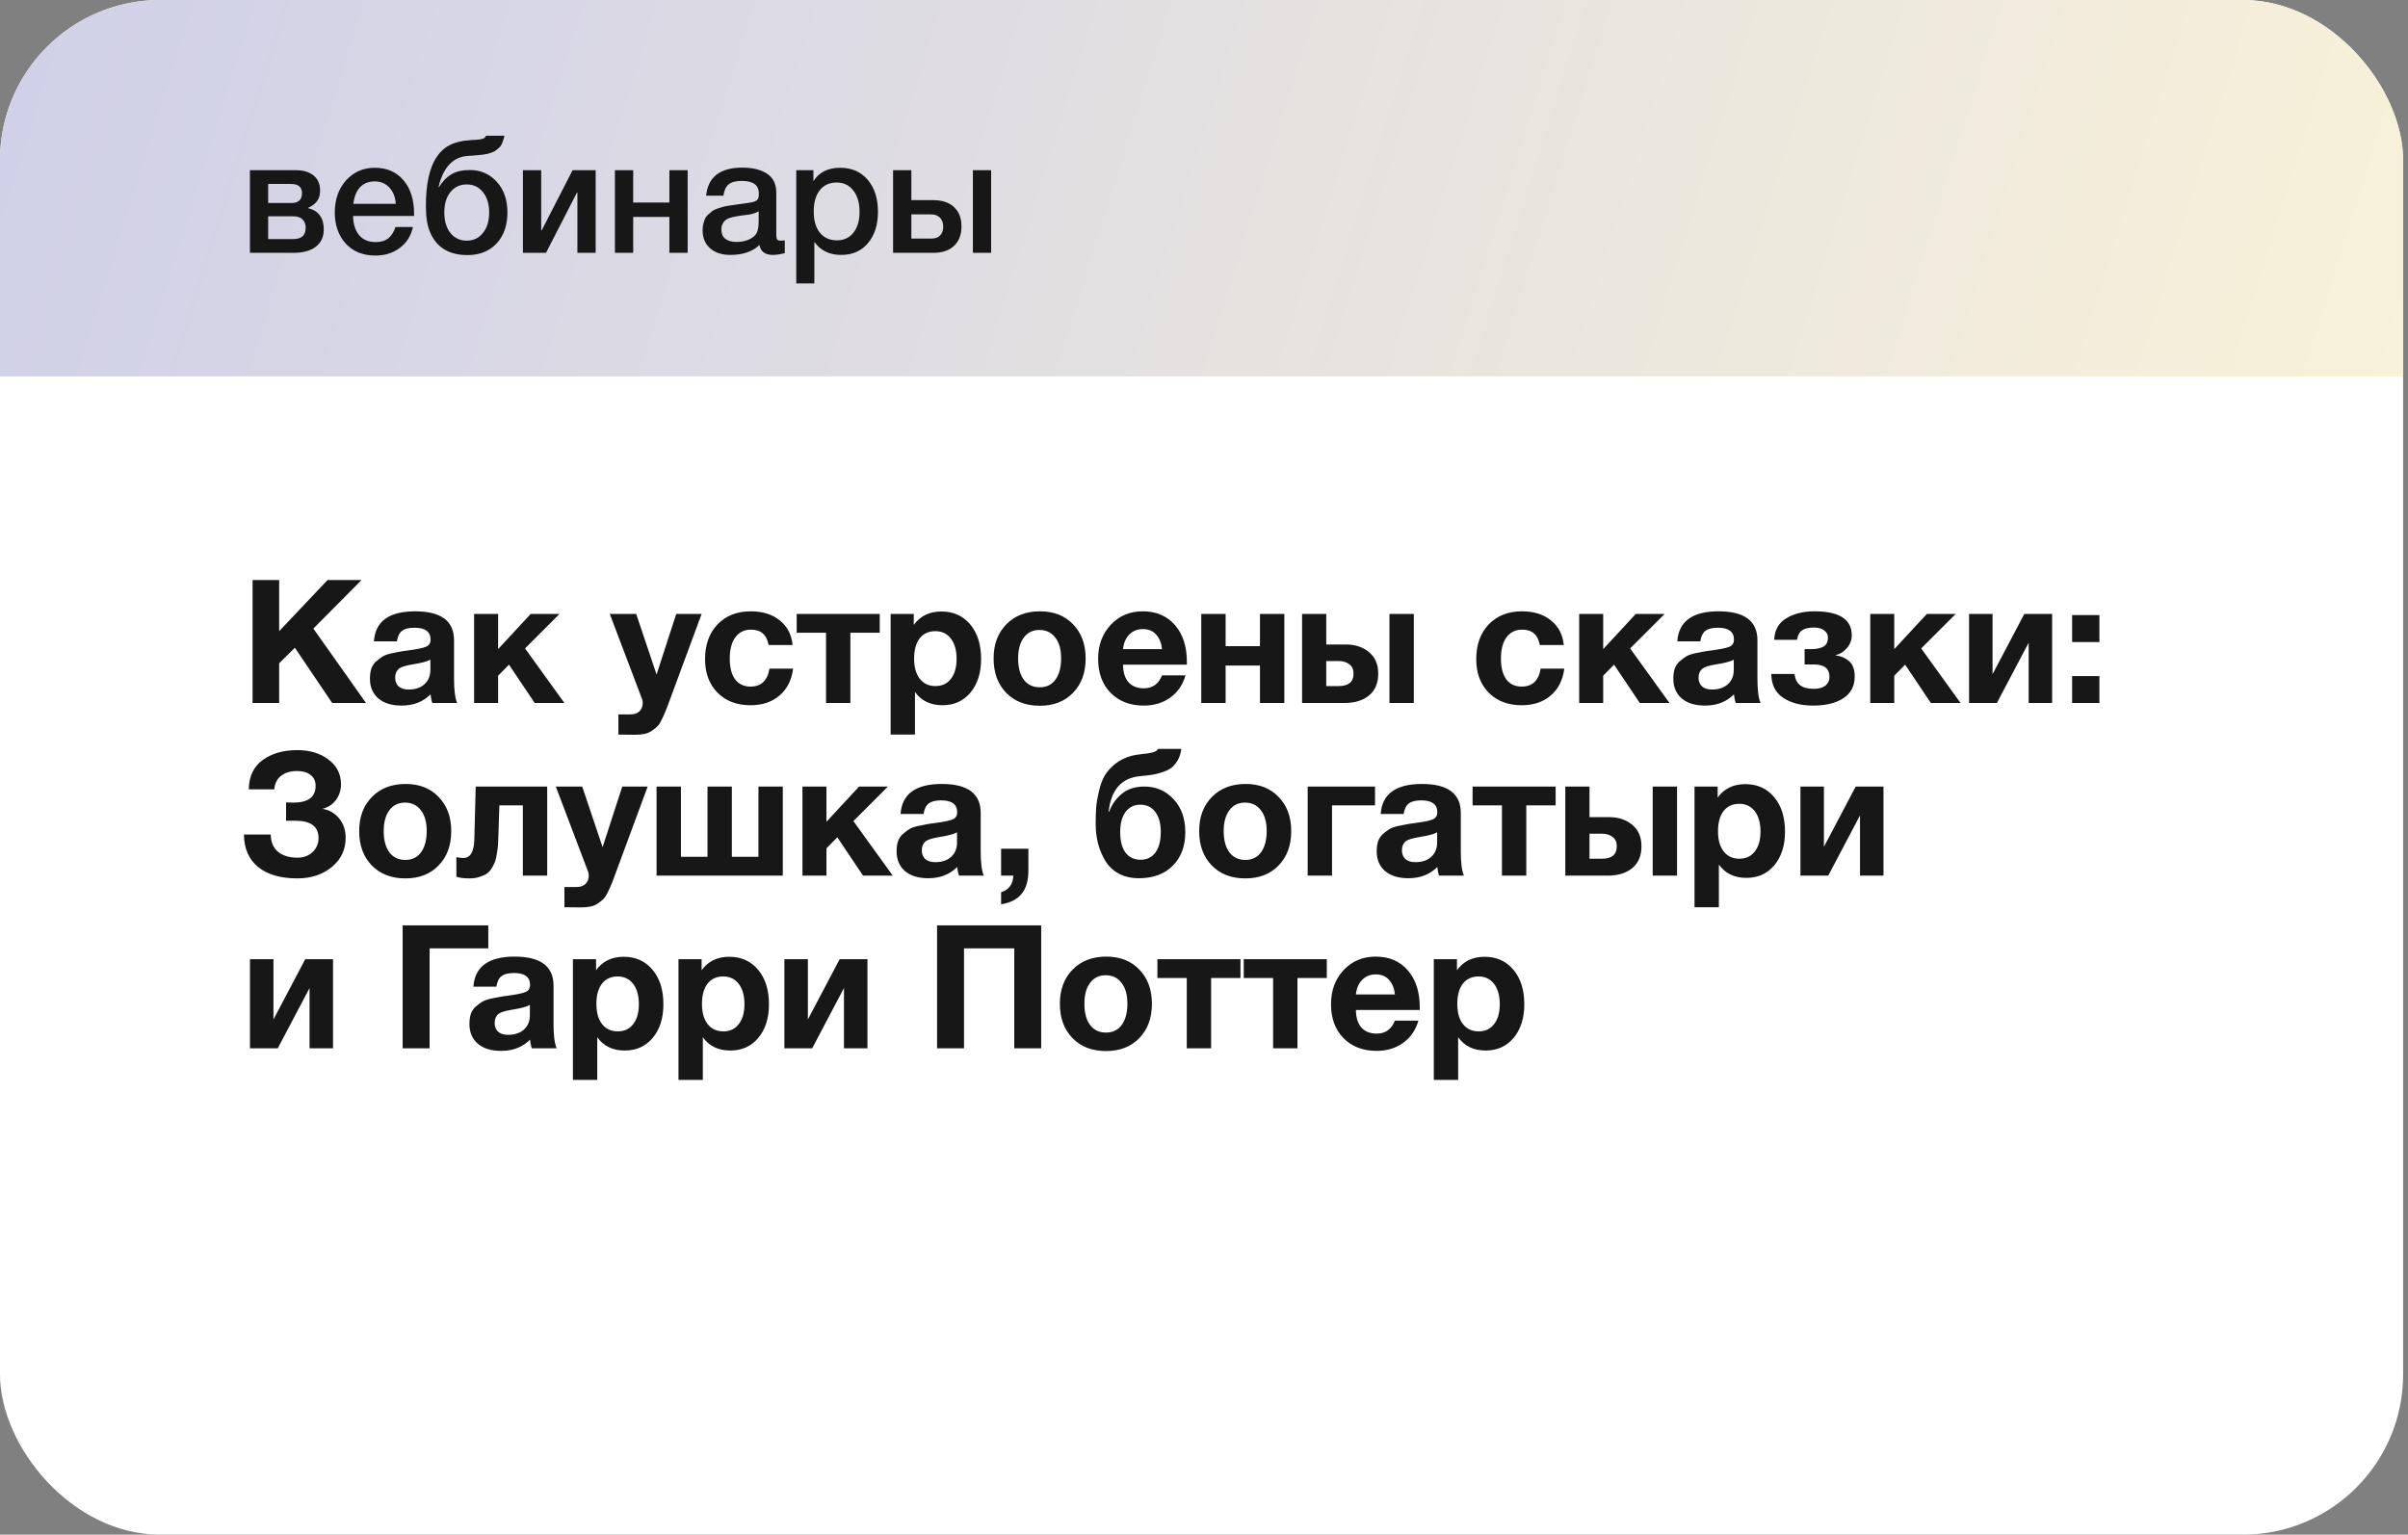 <?xml version="1.0" encoding="UTF-8"?> <svg xmlns="http://www.w3.org/2000/svg" width="251" height="160" viewBox="0 0 251 160" fill="none"><rect x="0" y="0" width="251" height="160" fill="#808080" stroke="none"/> <g clip-path="url(#clip0_1045_1495)"> <rect width="250.492" height="160" rx="16.699" fill="white"></rect> <path d="M37.685 60.477L32.663 65.535L38.153 73.293H34.625L30.737 67.533L29.099 69.153V73.293H26.327V60.477H29.099V65.805L34.139 60.477H37.685ZM47.651 73.293H45.059C44.975 73.053 44.915 72.753 44.879 72.393C44.099 73.173 43.097 73.563 41.873 73.563C40.841 73.563 40.031 73.317 39.443 72.825C38.855 72.321 38.561 71.631 38.561 70.755C38.561 70.359 38.609 70.011 38.705 69.711C38.813 69.411 38.981 69.159 39.209 68.955C39.449 68.751 39.671 68.583 39.875 68.451C40.091 68.319 40.385 68.211 40.757 68.127C41.129 68.043 41.429 67.983 41.657 67.947C41.885 67.899 42.203 67.851 42.611 67.803C43.511 67.683 44.111 67.557 44.411 67.425C44.723 67.293 44.879 67.047 44.879 66.687C44.879 65.859 44.321 65.445 43.205 65.445C42.617 65.445 42.185 65.553 41.909 65.769C41.633 65.973 41.453 66.339 41.369 66.867H38.975C39.119 64.779 40.553 63.735 43.277 63.735C45.977 63.735 47.327 64.743 47.327 66.759V70.773C47.327 71.949 47.435 72.789 47.651 73.293ZM44.861 68.775C44.561 68.955 43.961 69.117 43.061 69.261C42.305 69.381 41.813 69.531 41.585 69.711C41.321 69.939 41.189 70.251 41.189 70.647C41.189 71.031 41.309 71.337 41.549 71.565C41.801 71.781 42.149 71.889 42.593 71.889C43.277 71.889 43.823 71.709 44.231 71.349C44.651 70.977 44.861 70.467 44.861 69.819V68.775ZM58.833 73.293H55.737L53.055 69.297L51.921 70.449V73.293H49.419V64.005H51.921V67.677L55.323 64.005H58.329L54.729 67.605L58.833 73.293ZM73.135 64.005L69.715 73.257C69.547 73.725 69.421 74.049 69.337 74.229C69.265 74.421 69.145 74.685 68.977 75.021C68.821 75.357 68.671 75.591 68.527 75.723C68.395 75.855 68.209 76.005 67.969 76.173C67.741 76.341 67.477 76.455 67.177 76.515C66.889 76.575 66.553 76.605 66.169 76.605C65.857 76.605 65.287 76.599 64.459 76.587V74.481H65.701C66.121 74.481 66.439 74.373 66.655 74.157C66.883 73.941 66.997 73.635 66.997 73.239C66.997 73.143 66.973 73.023 66.925 72.879L63.559 64.005H66.313L68.437 70.323L70.489 64.005H73.135ZM82.672 69.711C82.516 70.911 82.042 71.847 81.25 72.519C80.47 73.191 79.462 73.527 78.226 73.527C76.798 73.527 75.652 73.089 74.788 72.213C73.924 71.337 73.492 70.173 73.492 68.721C73.492 67.221 73.924 66.015 74.788 65.103C75.664 64.191 76.822 63.735 78.262 63.735C79.498 63.735 80.506 64.053 81.286 64.689C82.066 65.313 82.51 66.165 82.618 67.245H80.116C79.924 66.177 79.312 65.643 78.28 65.643C77.584 65.643 77.038 65.913 76.642 66.453C76.258 66.981 76.066 67.719 76.066 68.667C76.066 69.591 76.252 70.311 76.624 70.827C77.008 71.331 77.542 71.583 78.226 71.583C79.342 71.583 80.002 70.959 80.206 69.711H82.672ZM91.701 65.967H88.641V73.293H86.103V65.967H83.043V64.005H91.701V65.967ZM95.247 64.005V65.157C95.919 64.221 96.879 63.753 98.127 63.753C99.375 63.753 100.377 64.203 101.133 65.103C101.889 66.003 102.267 67.203 102.267 68.703C102.267 70.155 101.895 71.325 101.151 72.213C100.419 73.089 99.447 73.527 98.235 73.527C96.987 73.527 96.033 73.065 95.373 72.141V76.587H92.835V64.005H95.247ZM97.497 65.805C96.801 65.805 96.255 66.057 95.859 66.561C95.475 67.065 95.283 67.767 95.283 68.667C95.283 69.567 95.481 70.269 95.877 70.773C96.273 71.277 96.819 71.529 97.515 71.529C98.199 71.529 98.733 71.277 99.117 70.773C99.513 70.269 99.711 69.579 99.711 68.703C99.711 67.803 99.513 67.095 99.117 66.579C98.721 66.063 98.181 65.805 97.497 65.805ZM113.163 68.649C113.163 70.137 112.725 71.331 111.849 72.231C110.985 73.131 109.827 73.581 108.375 73.581C106.923 73.581 105.759 73.131 104.883 72.231C104.007 71.331 103.569 70.137 103.569 68.649C103.569 67.173 104.013 65.985 104.901 65.085C105.789 64.185 106.959 63.735 108.411 63.735C109.839 63.735 110.985 64.185 111.849 65.085C112.725 65.985 113.163 67.173 113.163 68.649ZM110.607 68.631C110.607 67.707 110.403 66.987 109.995 66.471C109.599 65.943 109.047 65.679 108.339 65.679C107.655 65.679 107.115 65.943 106.719 66.471C106.323 66.999 106.125 67.725 106.125 68.649C106.125 69.597 106.323 70.335 106.719 70.863C107.115 71.391 107.667 71.655 108.375 71.655C109.083 71.655 109.629 71.391 110.013 70.863C110.409 70.323 110.607 69.579 110.607 68.631ZM123.573 70.413C123.285 71.409 122.751 72.183 121.971 72.735C121.203 73.287 120.285 73.563 119.217 73.563C117.789 73.563 116.637 73.119 115.761 72.231C114.897 71.343 114.465 70.167 114.465 68.703C114.465 67.263 114.903 66.075 115.779 65.139C116.655 64.203 117.771 63.735 119.127 63.735C120.531 63.735 121.647 64.215 122.475 65.175C123.303 66.123 123.717 67.413 123.717 69.045V69.297H117.057C117.069 70.101 117.261 70.713 117.633 71.133C118.017 71.553 118.551 71.763 119.235 71.763C120.135 71.763 120.765 71.313 121.125 70.413H123.573ZM121.125 67.677C121.065 67.065 120.867 66.567 120.531 66.183C120.195 65.787 119.727 65.589 119.127 65.589C118.563 65.589 118.095 65.775 117.723 66.147C117.351 66.519 117.129 67.029 117.057 67.677H121.125ZM133.873 73.293H131.335V69.387H127.753V73.293H125.215V64.005H127.753V67.371H131.335V64.005H133.873V73.293ZM144.831 64.005H147.369V73.293H144.831V64.005ZM143.661 70.233C143.661 71.229 143.337 71.991 142.689 72.519C142.053 73.035 141.207 73.293 140.151 73.293H135.723V64.005H138.243V67.191H140.259C141.243 67.191 142.053 67.455 142.689 67.983C143.337 68.511 143.661 69.261 143.661 70.233ZM138.243 68.919V71.529H139.539C140.571 71.529 141.087 71.097 141.087 70.233C141.087 69.801 140.943 69.477 140.655 69.261C140.367 69.033 139.989 68.919 139.521 68.919H138.243ZM163.057 69.711C162.901 70.911 162.427 71.847 161.635 72.519C160.855 73.191 159.847 73.527 158.611 73.527C157.183 73.527 156.037 73.089 155.173 72.213C154.309 71.337 153.877 70.173 153.877 68.721C153.877 67.221 154.309 66.015 155.173 65.103C156.049 64.191 157.207 63.735 158.647 63.735C159.883 63.735 160.891 64.053 161.671 64.689C162.451 65.313 162.895 66.165 163.003 67.245H160.501C160.309 66.177 159.697 65.643 158.665 65.643C157.969 65.643 157.423 65.913 157.027 66.453C156.643 66.981 156.451 67.719 156.451 68.667C156.451 69.591 156.637 70.311 157.009 70.827C157.393 71.331 157.927 71.583 158.611 71.583C159.727 71.583 160.387 70.959 160.591 69.711H163.057ZM174.022 73.293H170.926L168.244 69.297L167.11 70.449V73.293H164.608V64.005H167.11V67.677L170.512 64.005H173.518L169.918 67.605L174.022 73.293ZM183.512 73.293H180.92C180.836 73.053 180.776 72.753 180.74 72.393C179.96 73.173 178.958 73.563 177.734 73.563C176.702 73.563 175.892 73.317 175.304 72.825C174.716 72.321 174.422 71.631 174.422 70.755C174.422 70.359 174.47 70.011 174.566 69.711C174.674 69.411 174.842 69.159 175.07 68.955C175.31 68.751 175.532 68.583 175.736 68.451C175.952 68.319 176.246 68.211 176.618 68.127C176.99 68.043 177.29 67.983 177.518 67.947C177.746 67.899 178.064 67.851 178.472 67.803C179.372 67.683 179.972 67.557 180.272 67.425C180.584 67.293 180.74 67.047 180.74 66.687C180.74 65.859 180.182 65.445 179.066 65.445C178.478 65.445 178.046 65.553 177.77 65.769C177.494 65.973 177.314 66.339 177.23 66.867H174.836C174.98 64.779 176.414 63.735 179.138 63.735C181.838 63.735 183.188 64.743 183.188 66.759V70.773C183.188 71.949 183.296 72.789 183.512 73.293ZM180.722 68.775C180.422 68.955 179.822 69.117 178.922 69.261C178.166 69.381 177.674 69.531 177.446 69.711C177.182 69.939 177.05 70.251 177.05 70.647C177.05 71.031 177.17 71.337 177.41 71.565C177.662 71.781 178.01 71.889 178.454 71.889C179.138 71.889 179.684 71.709 180.092 71.349C180.512 70.977 180.722 70.467 180.722 69.819V68.775ZM193.326 70.539C193.326 71.523 192.936 72.273 192.156 72.789C191.376 73.305 190.32 73.563 188.988 73.563C187.728 73.563 186.69 73.293 185.874 72.753C185.058 72.213 184.644 71.385 184.632 70.269H187.062C187.158 71.301 187.818 71.817 189.042 71.817C189.594 71.817 190.008 71.703 190.284 71.475C190.56 71.247 190.698 70.947 190.698 70.575C190.698 69.711 190.164 69.279 189.096 69.279H188.106V67.677H188.772C189.348 67.677 189.786 67.587 190.086 67.407C190.386 67.227 190.536 66.915 190.536 66.471C190.536 66.171 190.41 65.925 190.158 65.733C189.906 65.529 189.546 65.427 189.078 65.427C188.538 65.427 188.124 65.523 187.836 65.715C187.56 65.907 187.386 66.237 187.314 66.705H184.938C184.974 65.697 185.388 64.953 186.18 64.473C186.972 63.981 187.956 63.735 189.132 63.735C191.724 63.735 193.02 64.569 193.02 66.237C193.02 66.741 192.846 67.191 192.498 67.587C192.15 67.983 191.766 68.217 191.346 68.289V68.325C191.898 68.397 192.366 68.601 192.75 68.937C193.134 69.273 193.326 69.807 193.326 70.539ZM204.362 73.293H201.266L198.584 69.297L197.45 70.449V73.293H194.948V64.005H197.45V67.677L200.852 64.005H203.858L200.258 67.605L204.362 73.293ZM213.906 73.293H211.458V67.011L208.146 73.293H205.248V64.005H207.696V70.287L211.008 64.005H213.906V73.293ZM218.834 64.131V66.939H215.99V64.131H218.834ZM218.834 70.485V73.293H215.99V70.485H218.834ZM36.029 87.351C36.029 88.587 35.549 89.601 34.589 90.393C33.629 91.185 32.429 91.581 30.989 91.581C29.249 91.581 27.887 91.185 26.903 90.393C25.931 89.589 25.439 88.461 25.427 87.009H28.217C28.241 87.825 28.505 88.431 29.009 88.827C29.513 89.223 30.173 89.421 30.989 89.421C31.637 89.421 32.165 89.229 32.573 88.845C32.993 88.449 33.203 87.957 33.203 87.369C33.203 86.169 32.399 85.569 30.791 85.569H29.819V83.661C29.963 83.673 30.215 83.679 30.575 83.679C32.123 83.679 32.897 83.097 32.897 81.933C32.897 81.441 32.723 81.063 32.375 80.799C32.027 80.523 31.559 80.385 30.971 80.385C30.275 80.385 29.717 80.553 29.297 80.889C28.877 81.213 28.643 81.681 28.595 82.293H25.931C25.955 80.937 26.441 79.917 27.389 79.233C28.337 78.549 29.537 78.207 30.989 78.207C32.309 78.207 33.395 78.537 34.247 79.197C35.111 79.845 35.543 80.697 35.543 81.753C35.543 82.389 35.363 82.947 35.003 83.427C34.643 83.895 34.175 84.195 33.599 84.327C34.307 84.435 34.889 84.765 35.345 85.317C35.801 85.869 36.029 86.547 36.029 87.351ZM47.034 86.649C47.034 88.137 46.596 89.331 45.72 90.231C44.856 91.131 43.698 91.581 42.246 91.581C40.794 91.581 39.63 91.131 38.754 90.231C37.878 89.331 37.44 88.137 37.44 86.649C37.44 85.173 37.884 83.985 38.772 83.085C39.66 82.185 40.83 81.735 42.282 81.735C43.71 81.735 44.856 82.185 45.72 83.085C46.596 83.985 47.034 85.173 47.034 86.649ZM44.478 86.631C44.478 85.707 44.274 84.987 43.866 84.471C43.47 83.943 42.918 83.679 42.21 83.679C41.526 83.679 40.986 83.943 40.59 84.471C40.194 84.999 39.996 85.725 39.996 86.649C39.996 87.597 40.194 88.335 40.59 88.863C40.986 89.391 41.538 89.655 42.246 89.655C42.954 89.655 43.5 89.391 43.884 88.863C44.28 88.323 44.478 87.579 44.478 86.631ZM57.038 91.293H54.5V83.967H52.052L51.944 87.243C51.932 87.603 51.92 87.891 51.908 88.107C51.896 88.311 51.86 88.587 51.8 88.935C51.752 89.283 51.692 89.565 51.62 89.781C51.548 89.985 51.434 90.219 51.278 90.483C51.134 90.735 50.96 90.933 50.756 91.077C50.564 91.209 50.312 91.323 50 91.419C49.688 91.527 49.34 91.581 48.956 91.581C48.332 91.581 47.87 91.521 47.57 91.401V89.367C47.87 89.427 48.11 89.457 48.29 89.457C49.022 89.457 49.406 88.815 49.442 87.531L49.586 82.005H57.038V91.293ZM67.51 82.005L64.09 91.257C63.922 91.725 63.796 92.049 63.712 92.229C63.64 92.421 63.52 92.685 63.352 93.021C63.196 93.357 63.046 93.591 62.902 93.723C62.77 93.855 62.584 94.005 62.344 94.173C62.116 94.341 61.852 94.455 61.552 94.515C61.264 94.575 60.928 94.605 60.544 94.605C60.232 94.605 59.662 94.599 58.834 94.587V92.481H60.076C60.496 92.481 60.814 92.373 61.03 92.157C61.258 91.941 61.372 91.635 61.372 91.239C61.372 91.143 61.348 91.023 61.3 90.879L57.934 82.005H60.688L62.812 88.323L64.864 82.005H67.51ZM81.596 91.293H68.438V82.005H70.976V89.331H73.748V82.005H76.286V89.331H79.058V82.005H81.596V91.293ZM93.058 91.293H89.962L87.28 87.297L86.146 88.449V91.293H83.644V82.005H86.146V85.677L89.548 82.005H92.554L88.954 85.605L93.058 91.293ZM102.548 91.293H99.956C99.871 91.053 99.811 90.753 99.775 90.393C98.996 91.173 97.993 91.563 96.769 91.563C95.737 91.563 94.927 91.317 94.34 90.825C93.751 90.321 93.457 89.631 93.457 88.755C93.457 88.359 93.505 88.011 93.602 87.711C93.71 87.411 93.877 87.159 94.106 86.955C94.346 86.751 94.567 86.583 94.772 86.451C94.987 86.319 95.281 86.211 95.653 86.127C96.025 86.043 96.326 85.983 96.553 85.947C96.781 85.899 97.1 85.851 97.507 85.803C98.407 85.683 99.007 85.557 99.308 85.425C99.62 85.293 99.775 85.047 99.775 84.687C99.775 83.859 99.218 83.445 98.102 83.445C97.513 83.445 97.082 83.553 96.805 83.769C96.529 83.973 96.35 84.339 96.266 84.867H93.871C94.016 82.779 95.45 81.735 98.174 81.735C100.874 81.735 102.224 82.743 102.224 84.759V88.773C102.224 89.949 102.332 90.789 102.548 91.293ZM99.757 86.775C99.457 86.955 98.858 87.117 97.957 87.261C97.201 87.381 96.71 87.531 96.481 87.711C96.218 87.939 96.085 88.251 96.085 88.647C96.085 89.031 96.206 89.337 96.445 89.565C96.698 89.781 97.046 89.889 97.49 89.889C98.174 89.889 98.719 89.709 99.127 89.349C99.547 88.977 99.757 88.467 99.757 87.819V86.775ZM107.195 88.485V90.771C107.195 91.815 106.961 92.619 106.493 93.183C106.037 93.759 105.323 94.125 104.351 94.281V93.021C105.155 92.781 105.581 92.205 105.629 91.293H104.351V88.485H107.195ZM123.551 86.757C123.551 88.221 123.113 89.391 122.237 90.267C121.373 91.131 120.197 91.563 118.709 91.563C117.905 91.563 117.203 91.401 116.603 91.077C116.003 90.741 115.535 90.291 115.199 89.727C114.863 89.163 114.611 88.557 114.443 87.909C114.287 87.261 114.209 86.577 114.209 85.857C114.209 85.209 114.227 84.639 114.263 84.147C114.311 83.643 114.407 83.085 114.551 82.473C114.695 81.849 114.893 81.315 115.145 80.871C115.409 80.427 115.781 80.013 116.261 79.629C116.741 79.245 117.305 78.969 117.953 78.801C118.205 78.729 118.565 78.669 119.033 78.621C119.513 78.573 119.891 78.513 120.167 78.441C120.455 78.357 120.635 78.237 120.707 78.081H123.137C123.077 78.537 122.951 78.933 122.759 79.269C122.567 79.593 122.351 79.851 122.111 80.043C121.871 80.223 121.553 80.379 121.157 80.511C120.761 80.643 120.401 80.733 120.077 80.781C119.753 80.829 119.333 80.877 118.817 80.925C116.897 81.105 115.811 82.341 115.559 84.633H115.613C115.877 83.901 116.309 83.283 116.909 82.779C117.521 82.263 118.313 82.005 119.285 82.005C120.497 82.005 121.511 82.443 122.327 83.319C123.143 84.195 123.551 85.341 123.551 86.757ZM120.995 86.739C120.995 85.839 120.803 85.143 120.419 84.651C120.047 84.147 119.525 83.895 118.853 83.895C118.217 83.895 117.707 84.147 117.323 84.651C116.951 85.155 116.765 85.857 116.765 86.757C116.765 87.681 116.951 88.395 117.323 88.899C117.707 89.391 118.229 89.637 118.889 89.637C119.549 89.637 120.065 89.385 120.437 88.881C120.809 88.377 120.995 87.663 120.995 86.739ZM134.591 86.649C134.591 88.137 134.153 89.331 133.277 90.231C132.413 91.131 131.255 91.581 129.803 91.581C128.351 91.581 127.187 91.131 126.311 90.231C125.435 89.331 124.997 88.137 124.997 86.649C124.997 85.173 125.441 83.985 126.329 83.085C127.217 82.185 128.387 81.735 129.839 81.735C131.267 81.735 132.413 82.185 133.277 83.085C134.153 83.985 134.591 85.173 134.591 86.649ZM132.035 86.631C132.035 85.707 131.831 84.987 131.423 84.471C131.027 83.943 130.475 83.679 129.767 83.679C129.083 83.679 128.543 83.943 128.147 84.471C127.751 84.999 127.553 85.725 127.553 86.649C127.553 87.597 127.751 88.335 128.147 88.863C128.543 89.391 129.095 89.655 129.803 89.655C130.511 89.655 131.057 89.391 131.441 88.863C131.837 88.323 132.035 87.579 132.035 86.631ZM143.327 83.967H138.845V91.293H136.307V82.005H143.327V83.967ZM152.592 91.293H150C149.916 91.053 149.856 90.753 149.82 90.393C149.04 91.173 148.038 91.563 146.814 91.563C145.782 91.563 144.972 91.317 144.384 90.825C143.796 90.321 143.502 89.631 143.502 88.755C143.502 88.359 143.55 88.011 143.646 87.711C143.754 87.411 143.922 87.159 144.15 86.955C144.39 86.751 144.612 86.583 144.816 86.451C145.032 86.319 145.326 86.211 145.698 86.127C146.07 86.043 146.37 85.983 146.598 85.947C146.826 85.899 147.144 85.851 147.552 85.803C148.452 85.683 149.052 85.557 149.352 85.425C149.664 85.293 149.82 85.047 149.82 84.687C149.82 83.859 149.262 83.445 148.146 83.445C147.558 83.445 147.126 83.553 146.85 83.769C146.574 83.973 146.394 84.339 146.31 84.867H143.916C144.06 82.779 145.494 81.735 148.218 81.735C150.918 81.735 152.268 82.743 152.268 84.759V88.773C152.268 89.949 152.376 90.789 152.592 91.293ZM149.802 86.775C149.502 86.955 148.902 87.117 148.002 87.261C147.246 87.381 146.754 87.531 146.526 87.711C146.262 87.939 146.13 88.251 146.13 88.647C146.13 89.031 146.25 89.337 146.49 89.565C146.742 89.781 147.09 89.889 147.534 89.889C148.218 89.889 148.764 89.709 149.172 89.349C149.592 88.977 149.802 88.467 149.802 87.819V86.775ZM162.154 83.967H159.094V91.293H156.556V83.967H153.496V82.005H162.154V83.967ZM172.27 82.005H174.808V91.293H172.27V82.005ZM171.1 88.233C171.1 89.229 170.776 89.991 170.128 90.519C169.492 91.035 168.646 91.293 167.59 91.293H163.162V82.005H165.682V85.191H167.698C168.682 85.191 169.492 85.455 170.128 85.983C170.776 86.511 171.1 87.261 171.1 88.233ZM165.682 86.919V89.529H166.978C168.01 89.529 168.526 89.097 168.526 88.233C168.526 87.801 168.382 87.477 168.094 87.261C167.806 87.033 167.428 86.919 166.96 86.919H165.682ZM179.042 82.005V83.157C179.714 82.221 180.674 81.753 181.922 81.753C183.17 81.753 184.172 82.203 184.928 83.103C185.684 84.003 186.062 85.203 186.062 86.703C186.062 88.155 185.69 89.325 184.946 90.213C184.214 91.089 183.242 91.527 182.03 91.527C180.782 91.527 179.828 91.065 179.168 90.141V94.587H176.63V82.005H179.042ZM181.292 83.805C180.596 83.805 180.05 84.057 179.654 84.561C179.27 85.065 179.078 85.767 179.078 86.667C179.078 87.567 179.276 88.269 179.672 88.773C180.068 89.277 180.614 89.529 181.31 89.529C181.994 89.529 182.528 89.277 182.912 88.773C183.308 88.269 183.506 87.579 183.506 86.703C183.506 85.803 183.308 85.095 182.912 84.579C182.516 84.063 181.976 83.805 181.292 83.805ZM196.328 91.293H193.88V85.011L190.568 91.293H187.67V82.005H190.118V88.287L193.43 82.005H196.328V91.293ZM34.715 109.293H32.267V103.011L28.955 109.293H26.057V100.005H28.505V106.287L31.817 100.005H34.715V109.293ZM50.898 96.477V98.871H44.779V109.293H41.971V96.477H50.898ZM58.022 109.293H55.43C55.346 109.053 55.286 108.753 55.25 108.393C54.47 109.173 53.468 109.563 52.244 109.563C51.212 109.563 50.402 109.317 49.814 108.825C49.226 108.321 48.932 107.631 48.932 106.755C48.932 106.359 48.98 106.011 49.076 105.711C49.184 105.411 49.352 105.159 49.58 104.955C49.82 104.751 50.042 104.583 50.246 104.451C50.462 104.319 50.756 104.211 51.128 104.127C51.5 104.043 51.8 103.983 52.028 103.947C52.256 103.899 52.574 103.851 52.982 103.803C53.882 103.683 54.482 103.557 54.782 103.425C55.094 103.293 55.25 103.047 55.25 102.687C55.25 101.859 54.692 101.445 53.576 101.445C52.988 101.445 52.556 101.553 52.28 101.769C52.004 101.973 51.824 102.339 51.74 102.867H49.346C49.49 100.779 50.924 99.735 53.648 99.735C56.348 99.735 57.698 100.743 57.698 102.759V106.773C57.698 107.949 57.806 108.789 58.022 109.293ZM55.232 104.775C54.932 104.955 54.332 105.117 53.432 105.261C52.676 105.381 52.184 105.531 51.956 105.711C51.692 105.939 51.56 106.251 51.56 106.647C51.56 107.031 51.68 107.337 51.92 107.565C52.172 107.781 52.52 107.889 52.964 107.889C53.648 107.889 54.194 107.709 54.602 107.349C55.022 106.977 55.232 106.467 55.232 105.819V104.775ZM62.13 100.005V101.157C62.802 100.221 63.762 99.753 65.01 99.753C66.258 99.753 67.26 100.203 68.016 101.103C68.772 102.003 69.15 103.203 69.15 104.703C69.15 106.155 68.778 107.325 68.034 108.213C67.302 109.089 66.33 109.527 65.118 109.527C63.87 109.527 62.916 109.065 62.256 108.141V112.587H59.718V100.005H62.13ZM64.38 101.805C63.684 101.805 63.138 102.057 62.742 102.561C62.358 103.065 62.166 103.767 62.166 104.667C62.166 105.567 62.364 106.269 62.76 106.773C63.156 107.277 63.702 107.529 64.398 107.529C65.082 107.529 65.616 107.277 66 106.773C66.396 106.269 66.594 105.579 66.594 104.703C66.594 103.803 66.396 103.095 66 102.579C65.604 102.063 65.064 101.805 64.38 101.805ZM73.134 100.005V101.157C73.806 100.221 74.766 99.753 76.014 99.753C77.262 99.753 78.264 100.203 79.02 101.103C79.776 102.003 80.154 103.203 80.154 104.703C80.154 106.155 79.782 107.325 79.038 108.213C78.306 109.089 77.334 109.527 76.122 109.527C74.874 109.527 73.92 109.065 73.26 108.141V112.587H70.722V100.005H73.134ZM75.384 101.805C74.688 101.805 74.142 102.057 73.746 102.561C73.362 103.065 73.17 103.767 73.17 104.667C73.17 105.567 73.368 106.269 73.764 106.773C74.16 107.277 74.706 107.529 75.402 107.529C76.086 107.529 76.62 107.277 77.004 106.773C77.4 106.269 77.598 105.579 77.598 104.703C77.598 103.803 77.4 103.095 77.004 102.579C76.608 102.063 76.068 101.805 75.384 101.805ZM90.42 109.293H87.972V103.011L84.66 109.293H81.762V100.005H84.21V106.287L87.522 100.005H90.42V109.293ZM108.53 96.477V109.293H105.722V98.871H100.484V109.293H97.676V96.477H108.53ZM120.071 104.649C120.071 106.137 119.633 107.331 118.757 108.231C117.893 109.131 116.735 109.581 115.283 109.581C113.831 109.581 112.667 109.131 111.791 108.231C110.915 107.331 110.477 106.137 110.477 104.649C110.477 103.173 110.921 101.985 111.809 101.085C112.697 100.185 113.867 99.735 115.319 99.735C116.747 99.735 117.893 100.185 118.757 101.085C119.633 101.985 120.071 103.173 120.071 104.649ZM117.515 104.631C117.515 103.707 117.311 102.987 116.903 102.471C116.507 101.943 115.955 101.679 115.247 101.679C114.563 101.679 114.023 101.943 113.627 102.471C113.231 102.999 113.033 103.725 113.033 104.649C113.033 105.597 113.231 106.335 113.627 106.863C114.023 107.391 114.575 107.655 115.283 107.655C115.991 107.655 116.537 107.391 116.921 106.863C117.317 106.323 117.515 105.579 117.515 104.631ZM129.301 101.967H126.241V109.293H123.703V101.967H120.643V100.005H129.301V101.967ZM138.301 101.967H135.241V109.293H132.703V101.967H129.643V100.005H138.301V101.967ZM147.848 106.413C147.56 107.409 147.026 108.183 146.246 108.735C145.478 109.287 144.56 109.563 143.492 109.563C142.064 109.563 140.912 109.119 140.036 108.231C139.172 107.343 138.74 106.167 138.74 104.703C138.74 103.263 139.178 102.075 140.054 101.139C140.93 100.203 142.046 99.735 143.402 99.735C144.806 99.735 145.922 100.215 146.75 101.175C147.578 102.123 147.992 103.413 147.992 105.045V105.297H141.332C141.344 106.101 141.536 106.713 141.908 107.133C142.292 107.553 142.826 107.763 143.51 107.763C144.41 107.763 145.04 107.313 145.4 106.413H147.848ZM145.4 103.677C145.34 103.065 145.142 102.567 144.806 102.183C144.47 101.787 144.002 101.589 143.402 101.589C142.838 101.589 142.37 101.775 141.998 102.147C141.626 102.519 141.404 103.029 141.332 103.677H145.4ZM151.866 100.005V101.157C152.538 100.221 153.498 99.753 154.746 99.753C155.994 99.753 156.996 100.203 157.752 101.103C158.508 102.003 158.886 103.203 158.886 104.703C158.886 106.155 158.514 107.325 157.77 108.213C157.038 109.089 156.066 109.527 154.854 109.527C153.606 109.527 152.652 109.065 151.992 108.141V112.587H149.454V100.005H151.866ZM154.116 101.805C153.42 101.805 152.874 102.057 152.478 102.561C152.094 103.065 151.902 103.767 151.902 104.667C151.902 105.567 152.1 106.269 152.496 106.773C152.892 107.277 153.438 107.529 154.134 107.529C154.818 107.529 155.352 107.277 155.736 106.773C156.132 106.269 156.33 105.579 156.33 104.703C156.33 103.803 156.132 103.095 155.736 102.579C155.34 102.063 154.8 101.805 154.116 101.805Z" fill="#171717"></path> <path d="M0 0L250.492 0V39.244H0L0 0Z" fill="url(#paint0_linear_1045_1495)"></path> <path d="M33.749 23.922C33.749 24.701 33.471 25.302 32.914 25.725C32.369 26.148 31.589 26.36 30.576 26.36H26.051V17.743H30.81C31.612 17.743 32.235 17.927 32.681 18.294C33.137 18.661 33.365 19.179 33.365 19.847C33.365 20.303 33.265 20.671 33.065 20.949C32.864 21.228 32.552 21.467 32.129 21.667V21.701C33.209 21.979 33.749 22.719 33.749 23.922ZM30.576 22.552H27.954V24.924H30.576C31.434 24.924 31.862 24.534 31.862 23.755C31.862 23.376 31.751 23.081 31.528 22.87C31.306 22.658 30.988 22.552 30.576 22.552ZM30.326 19.179H27.954V21.166H30.376C31.111 21.166 31.478 20.821 31.478 20.131C31.478 19.496 31.094 19.179 30.326 19.179ZM43.045 23.671C42.834 24.606 42.372 25.336 41.659 25.859C40.958 26.382 40.117 26.644 39.138 26.644C37.835 26.644 36.8 26.226 36.032 25.391C35.274 24.545 34.896 23.465 34.896 22.152C34.896 20.805 35.285 19.691 36.065 18.812C36.855 17.932 37.857 17.492 39.071 17.492C40.329 17.492 41.325 17.927 42.06 18.795C42.795 19.652 43.162 20.827 43.162 22.319V22.519H36.8C36.822 23.387 37.039 24.061 37.451 24.54C37.863 25.007 38.436 25.241 39.171 25.241C39.694 25.241 40.117 25.119 40.44 24.874C40.774 24.618 41.036 24.217 41.225 23.671H43.045ZM41.258 21.25C41.203 20.526 40.974 19.958 40.574 19.547C40.184 19.123 39.678 18.912 39.054 18.912C38.431 18.912 37.924 19.112 37.534 19.513C37.156 19.914 36.922 20.493 36.833 21.25H41.258ZM52.892 22.152C52.892 23.499 52.514 24.579 51.757 25.391C51 26.193 49.992 26.594 48.734 26.594C46.797 26.594 45.494 25.798 44.827 24.206C44.537 23.538 44.392 22.63 44.392 21.484C44.392 19.224 44.754 17.537 45.478 16.424C45.856 15.845 46.318 15.416 46.864 15.138C47.409 14.848 48.099 14.676 48.934 14.62C49.035 14.609 49.168 14.598 49.335 14.587C49.513 14.576 49.636 14.57 49.703 14.57C49.781 14.559 49.875 14.548 49.987 14.537C50.109 14.514 50.193 14.498 50.237 14.487C50.293 14.464 50.354 14.442 50.421 14.42C50.488 14.386 50.538 14.347 50.571 14.303C50.605 14.258 50.638 14.208 50.671 14.153H52.575C52.542 14.353 52.492 14.537 52.425 14.704C52.369 14.871 52.308 15.015 52.241 15.138C52.174 15.26 52.074 15.372 51.94 15.472C51.818 15.572 51.712 15.655 51.623 15.722C51.545 15.789 51.417 15.85 51.239 15.906C51.061 15.962 50.922 16.006 50.822 16.04C50.721 16.062 50.56 16.09 50.337 16.123C50.115 16.145 49.948 16.162 49.836 16.173C49.736 16.184 49.552 16.201 49.285 16.223C49.029 16.234 48.846 16.246 48.734 16.257C47.198 16.379 46.19 17.459 45.712 19.496H45.762C46.129 18.906 46.558 18.467 47.047 18.177C47.537 17.877 48.183 17.726 48.985 17.726C50.098 17.726 51.028 18.133 51.773 18.945C52.519 19.758 52.892 20.827 52.892 22.152ZM50.989 22.152C50.989 21.272 50.772 20.565 50.337 20.031C49.914 19.496 49.352 19.229 48.651 19.229C47.949 19.229 47.382 19.496 46.947 20.031C46.524 20.554 46.313 21.261 46.313 22.152C46.313 23.042 46.524 23.755 46.947 24.289C47.382 24.823 47.949 25.091 48.651 25.091C49.352 25.091 49.914 24.823 50.337 24.289C50.772 23.755 50.989 23.042 50.989 22.152ZM56.913 26.36H54.508V17.743H56.412V24.022H56.462L59.685 17.743H62.09V26.36H60.186V20.081H60.136L56.913 26.36ZM66.001 26.36H64.097V17.743H66.001V21.116H69.775V17.743H71.679V26.36H69.775V22.619H66.001V26.36ZM73.603 20.398C73.803 18.45 75.061 17.476 77.377 17.476C78.457 17.476 79.314 17.687 79.949 18.11C80.595 18.533 80.918 19.19 80.918 20.081V24.456C80.918 24.701 80.945 24.868 81.001 24.957C81.068 25.046 81.19 25.091 81.368 25.091C81.502 25.091 81.647 25.08 81.803 25.057V26.393C81.313 26.516 80.901 26.577 80.567 26.577C79.754 26.577 79.287 26.232 79.164 25.542C78.44 26.232 77.433 26.577 76.141 26.577C75.251 26.577 74.544 26.349 74.021 25.892C73.497 25.425 73.236 24.796 73.236 24.005C73.236 23.76 73.264 23.532 73.319 23.321C73.375 23.109 73.436 22.925 73.503 22.77C73.581 22.614 73.698 22.469 73.854 22.335C74.021 22.202 74.154 22.09 74.254 22.001C74.366 21.912 74.538 21.829 74.772 21.751C75.017 21.673 75.195 21.617 75.306 21.584C75.429 21.539 75.635 21.495 75.924 21.45C76.214 21.406 76.403 21.378 76.492 21.367C76.592 21.345 76.793 21.317 77.093 21.283C77.772 21.194 78.234 21.122 78.479 21.066C78.724 20.999 78.891 20.905 78.98 20.782C79.058 20.693 79.097 20.487 79.097 20.164C79.097 19.296 78.507 18.862 77.327 18.862C76.704 18.862 76.247 18.979 75.958 19.212C75.668 19.446 75.485 19.841 75.407 20.398H73.603ZM79.081 22.035C78.936 22.113 78.769 22.185 78.58 22.252C78.39 22.308 78.234 22.346 78.112 22.369C78.001 22.38 77.817 22.402 77.561 22.436C77.316 22.469 77.154 22.491 77.077 22.502C76.843 22.536 76.659 22.569 76.525 22.602C76.392 22.625 76.225 22.669 76.025 22.736C75.835 22.803 75.685 22.886 75.574 22.987C75.474 23.076 75.384 23.204 75.306 23.371C75.228 23.526 75.19 23.716 75.19 23.938C75.19 24.35 75.323 24.668 75.59 24.89C75.869 25.113 76.253 25.224 76.743 25.224C77.589 25.224 78.24 24.996 78.697 24.54C78.953 24.284 79.081 23.788 79.081 23.053V22.035ZM84.786 17.743V18.895C85.365 17.96 86.3 17.492 87.592 17.492C88.783 17.492 89.735 17.91 90.447 18.745C91.16 19.58 91.516 20.693 91.516 22.085C91.516 23.443 91.165 24.534 90.464 25.358C89.774 26.171 88.85 26.577 87.692 26.577C86.467 26.577 85.532 26.126 84.886 25.224V29.549H82.999V17.743H84.786ZM87.208 19.029C86.462 19.029 85.877 19.296 85.454 19.83C85.031 20.365 84.82 21.105 84.82 22.051C84.82 22.987 85.031 23.721 85.454 24.256C85.888 24.79 86.484 25.057 87.241 25.057C87.965 25.057 88.538 24.79 88.961 24.256C89.384 23.721 89.596 22.998 89.596 22.085C89.596 21.15 89.379 20.409 88.944 19.864C88.521 19.307 87.942 19.029 87.208 19.029ZM101.408 17.743H103.311V26.36H101.408V17.743ZM99.454 21.601C99.966 22.079 100.222 22.747 100.222 23.605C100.222 24.462 99.966 25.135 99.454 25.625C98.942 26.115 98.224 26.36 97.299 26.36H93.091V17.743H94.995V20.866H97.283C98.218 20.866 98.942 21.111 99.454 21.601ZM98.318 23.638C98.318 23.248 98.207 22.936 97.984 22.703C97.761 22.469 97.45 22.352 97.049 22.352H94.995V24.874H97.082C97.494 24.874 97.8 24.762 98.001 24.54C98.212 24.306 98.318 24.005 98.318 23.638Z" fill="#171717"></path> </g> <defs> <linearGradient id="paint0_linear_1045_1495" x1="-67.604" y1="-41.747" x2="288.059" y2="69.149" gradientUnits="userSpaceOnUse"> <stop stop-color="#C3C5ED"></stop> <stop offset="1" stop-color="#FFF8D6"></stop> </linearGradient> <clipPath id="clip0_1045_1495"> <rect width="250.492" height="160" rx="16.699" fill="white"></rect> </clipPath> </defs> </svg> 